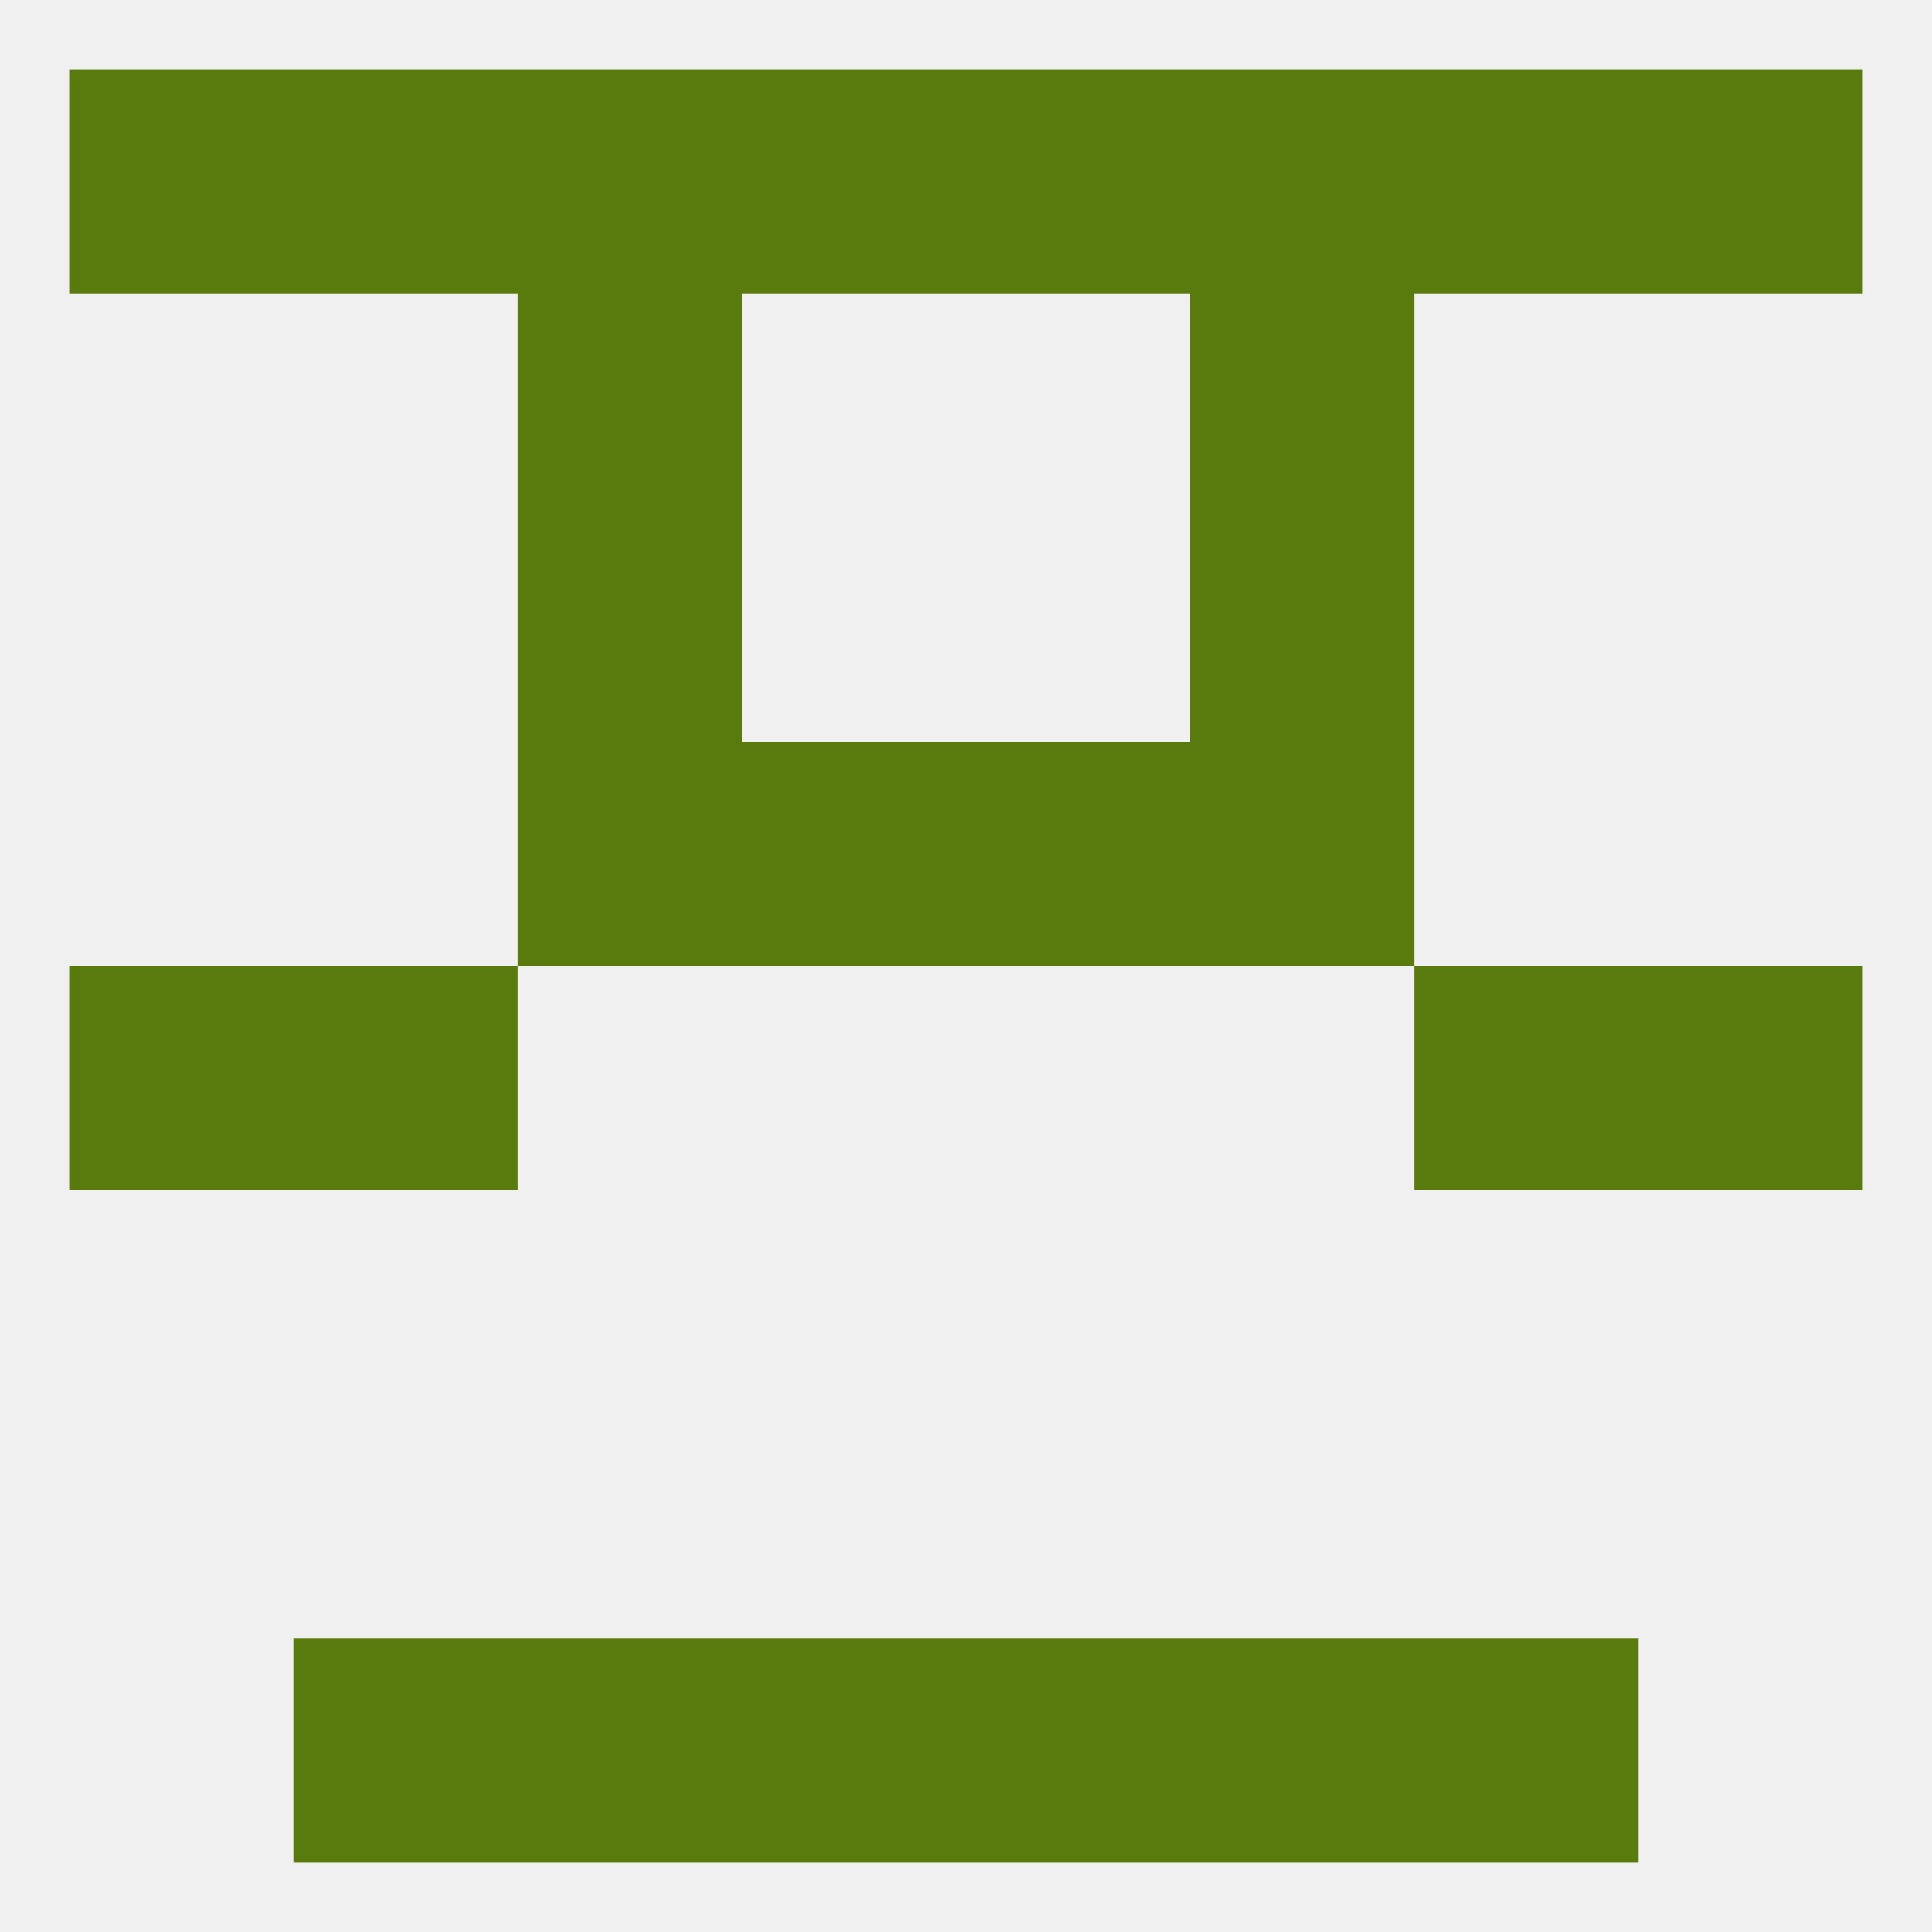 
<!--   <?xml version="1.0"?> -->
<svg version="1.1" baseprofile="full" xmlns="http://www.w3.org/2000/svg" xmlns:xlink="http://www.w3.org/1999/xlink" xmlns:ev="http://www.w3.org/2001/xml-events" width="250" height="250" viewBox="0 0 250 250" >
	<rect width="100%" height="100%" fill="rgba(240,240,240,255)"/>

	<rect x="183" y="125" width="29" height="29" fill="rgba(89,123,13,255)"/>
	<rect x="9" y="125" width="29" height="29" fill="rgba(89,123,13,255)"/>
	<rect x="212" y="125" width="29" height="29" fill="rgba(89,123,13,255)"/>
	<rect x="38" y="125" width="29" height="29" fill="rgba(89,123,13,255)"/>
	<rect x="67" y="96" width="29" height="29" fill="rgba(89,123,13,255)"/>
	<rect x="154" y="96" width="29" height="29" fill="rgba(89,123,13,255)"/>
	<rect x="96" y="96" width="29" height="29" fill="rgba(89,123,13,255)"/>
	<rect x="125" y="96" width="29" height="29" fill="rgba(89,123,13,255)"/>
	<rect x="67" y="67" width="29" height="29" fill="rgba(89,123,13,255)"/>
	<rect x="154" y="67" width="29" height="29" fill="rgba(89,123,13,255)"/>
	<rect x="67" y="38" width="29" height="29" fill="rgba(89,123,13,255)"/>
	<rect x="154" y="38" width="29" height="29" fill="rgba(89,123,13,255)"/>
	<rect x="96" y="9" width="29" height="29" fill="rgba(89,123,13,255)"/>
	<rect x="125" y="9" width="29" height="29" fill="rgba(89,123,13,255)"/>
	<rect x="154" y="9" width="29" height="29" fill="rgba(89,123,13,255)"/>
	<rect x="67" y="9" width="29" height="29" fill="rgba(89,123,13,255)"/>
	<rect x="38" y="9" width="29" height="29" fill="rgba(89,123,13,255)"/>
	<rect x="183" y="9" width="29" height="29" fill="rgba(89,123,13,255)"/>
	<rect x="9" y="9" width="29" height="29" fill="rgba(89,123,13,255)"/>
	<rect x="212" y="9" width="29" height="29" fill="rgba(89,123,13,255)"/>
	<rect x="154" y="212" width="29" height="29" fill="rgba(89,123,13,255)"/>
	<rect x="96" y="212" width="29" height="29" fill="rgba(89,123,13,255)"/>
	<rect x="125" y="212" width="29" height="29" fill="rgba(89,123,13,255)"/>
	<rect x="38" y="212" width="29" height="29" fill="rgba(89,123,13,255)"/>
	<rect x="183" y="212" width="29" height="29" fill="rgba(89,123,13,255)"/>
	<rect x="67" y="212" width="29" height="29" fill="rgba(89,123,13,255)"/>
</svg>